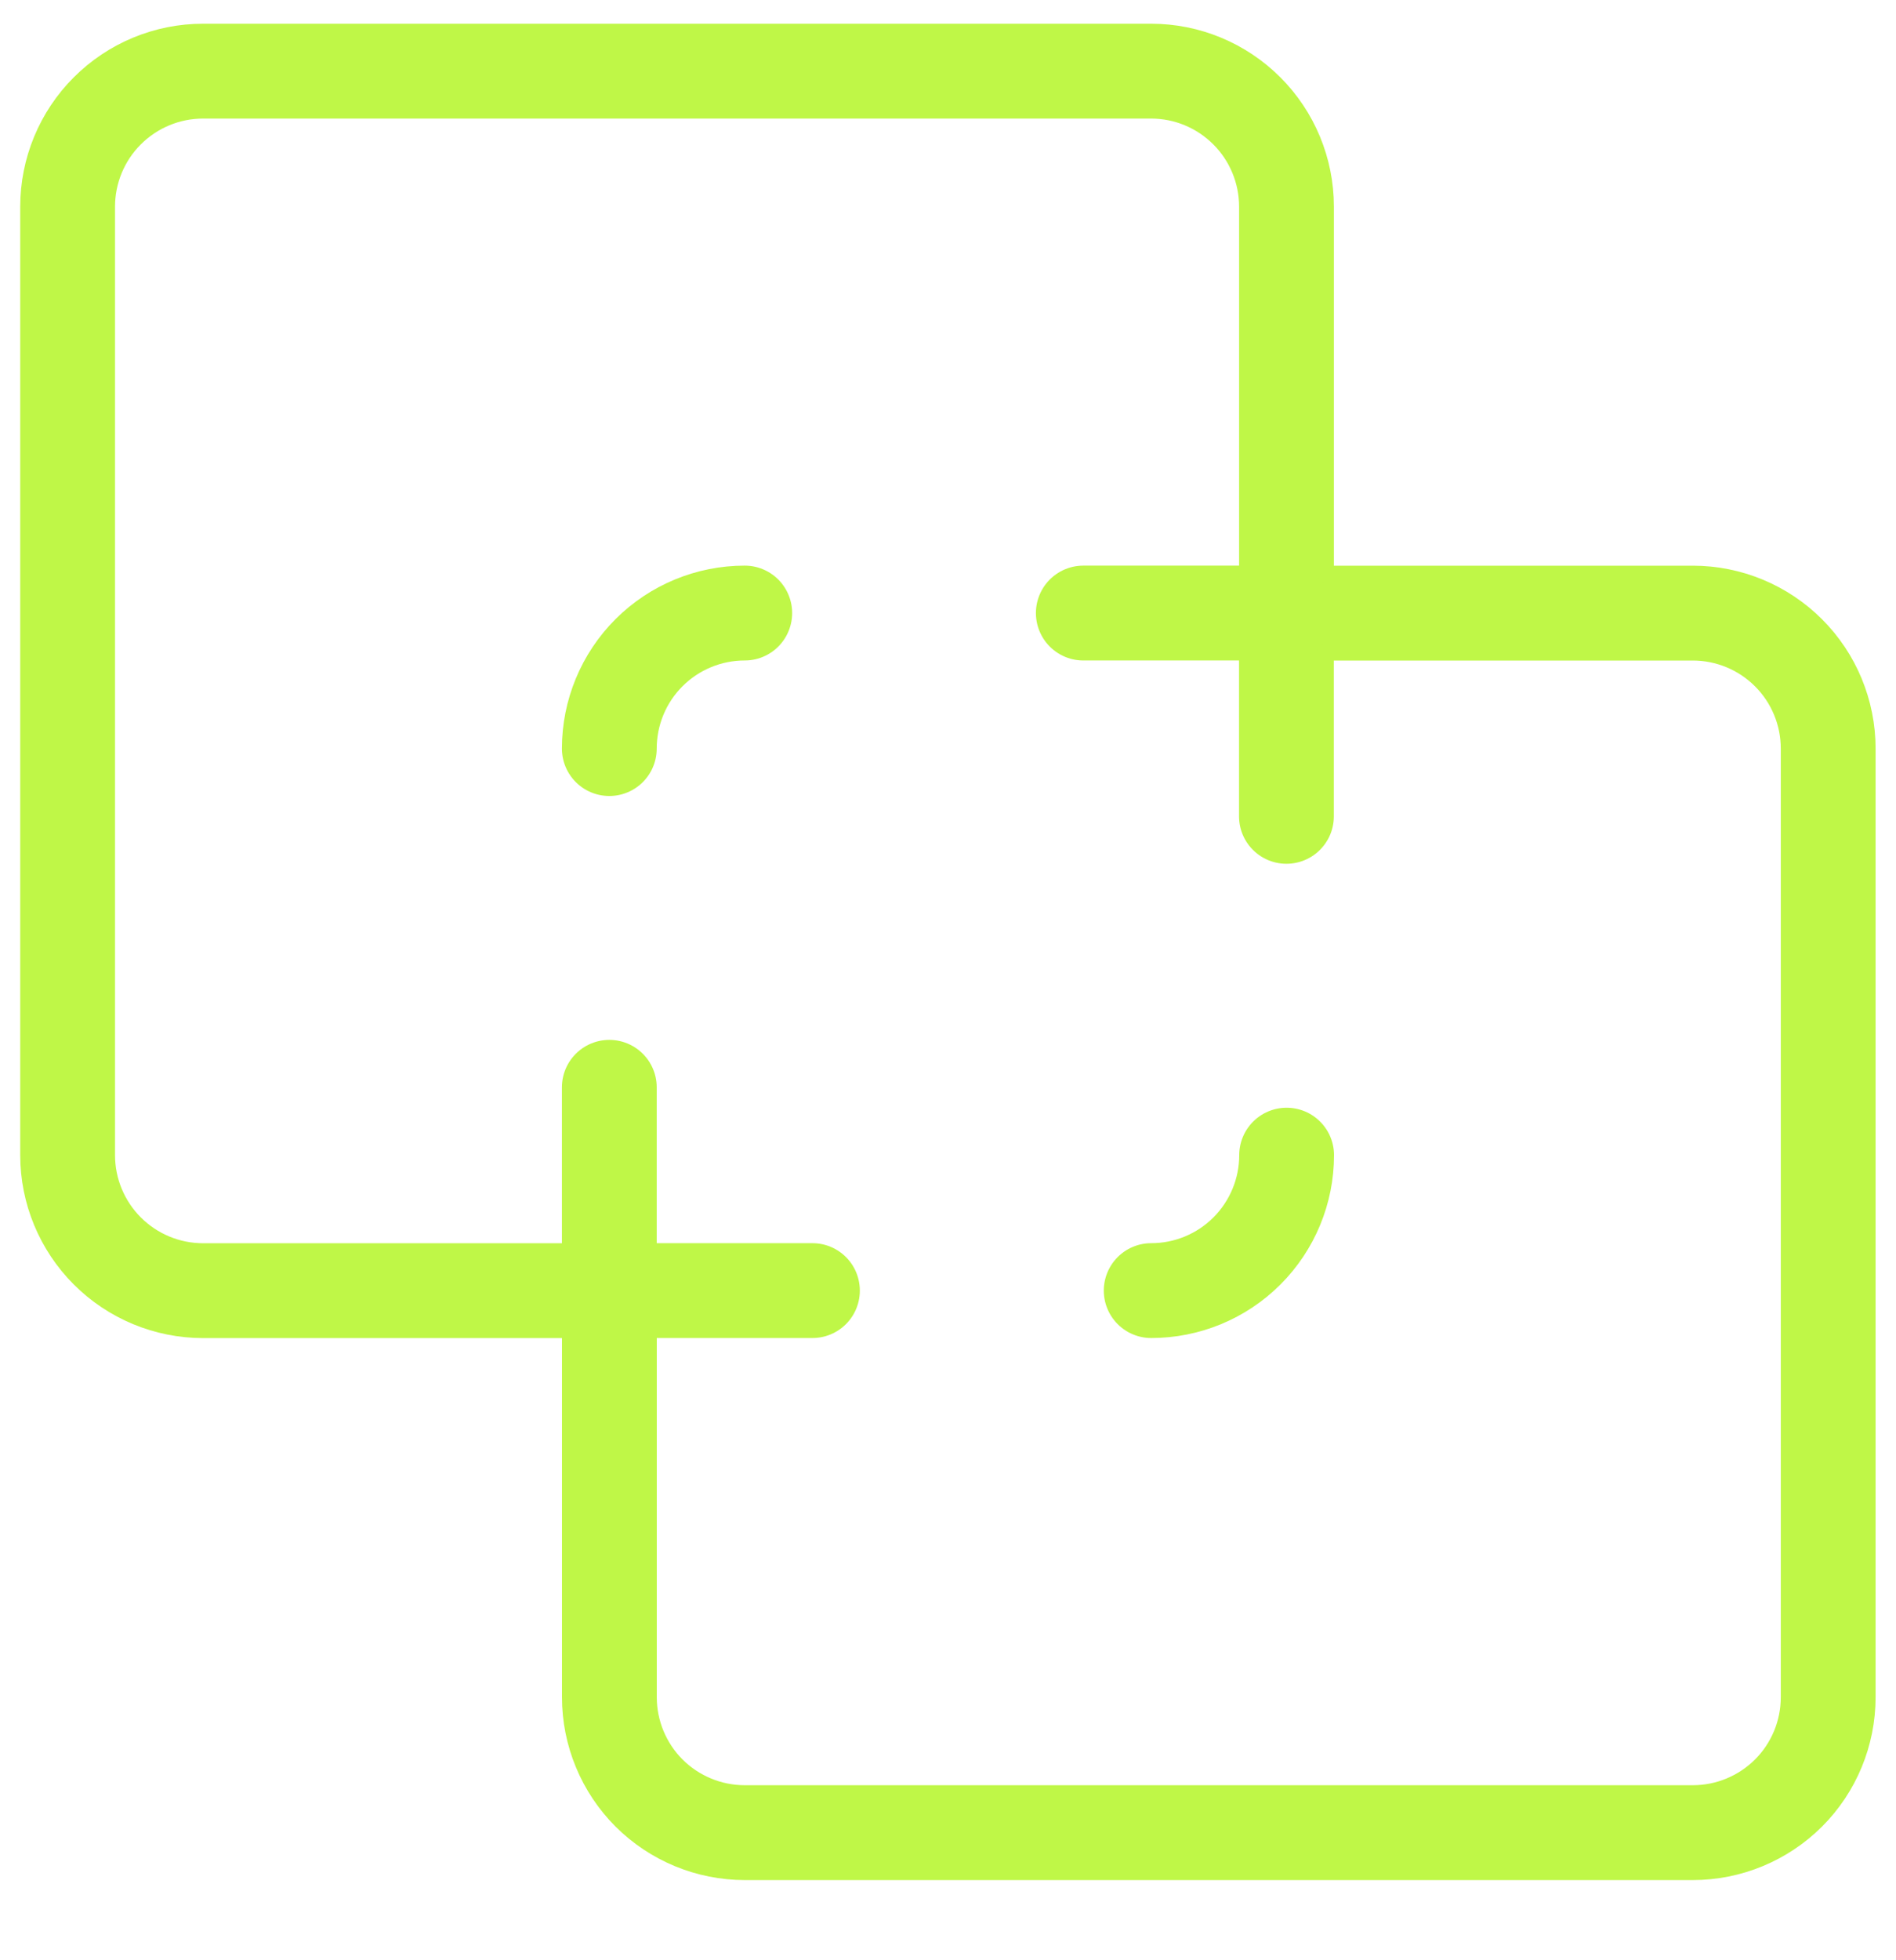 <svg width="30" height="31" viewBox="0 0 30 31" fill="none" xmlns="http://www.w3.org/2000/svg">
<path d="M18.215 20.41C18.783 20.41 19.328 20.185 19.73 19.783C20.132 19.381 20.358 18.836 20.358 18.268" stroke="#BFF747" stroke-width="1.5" stroke-linecap="round" stroke-linejoin="round"/>
<path d="M9.641 20.41H12.855" stroke="#BFF747" stroke-width="1.5" stroke-linecap="round" stroke-linejoin="round"/>
<path d="M20.355 9.695V12.91" stroke="#BFF747" stroke-width="1.5" stroke-linecap="round" stroke-linejoin="round"/>
<path d="M11.784 9.695C11.215 9.695 10.67 9.921 10.268 10.323C9.866 10.725 9.641 11.27 9.641 11.838" stroke="#BFF747" stroke-width="1.5" stroke-linecap="round" stroke-linejoin="round"/>
<path d="M1.07 3.268C1.07 2.7 1.296 2.154 1.698 1.753C2.1 1.351 2.645 1.125 3.213 1.125H18.213C18.782 1.125 19.326 1.351 19.728 1.753C20.13 2.154 20.356 2.7 20.356 3.268V9.696H26.785C27.353 9.696 27.898 9.922 28.3 10.324C28.702 10.726 28.927 11.271 28.927 11.839V26.839C28.927 27.408 28.702 27.953 28.3 28.355C27.898 28.756 27.353 28.982 26.785 28.982H11.785C11.216 28.982 10.671 28.756 10.269 28.355C9.868 27.953 9.642 27.408 9.642 26.839V20.411H3.213C2.645 20.411 2.1 20.185 1.698 19.783C1.296 19.381 1.07 18.836 1.07 18.268V3.268Z" stroke="#BFF747" stroke-width="1.5" stroke-linecap="round" stroke-linejoin="round"/>
<path d="M17.141 9.695H20.355" stroke="#BFF747" stroke-width="1.5" stroke-linecap="round" stroke-linejoin="round"/>
<path d="M9.641 17.195V20.41" stroke="#BFF747" stroke-width="1.5" stroke-linecap="round" stroke-linejoin="round"/>
</svg>
